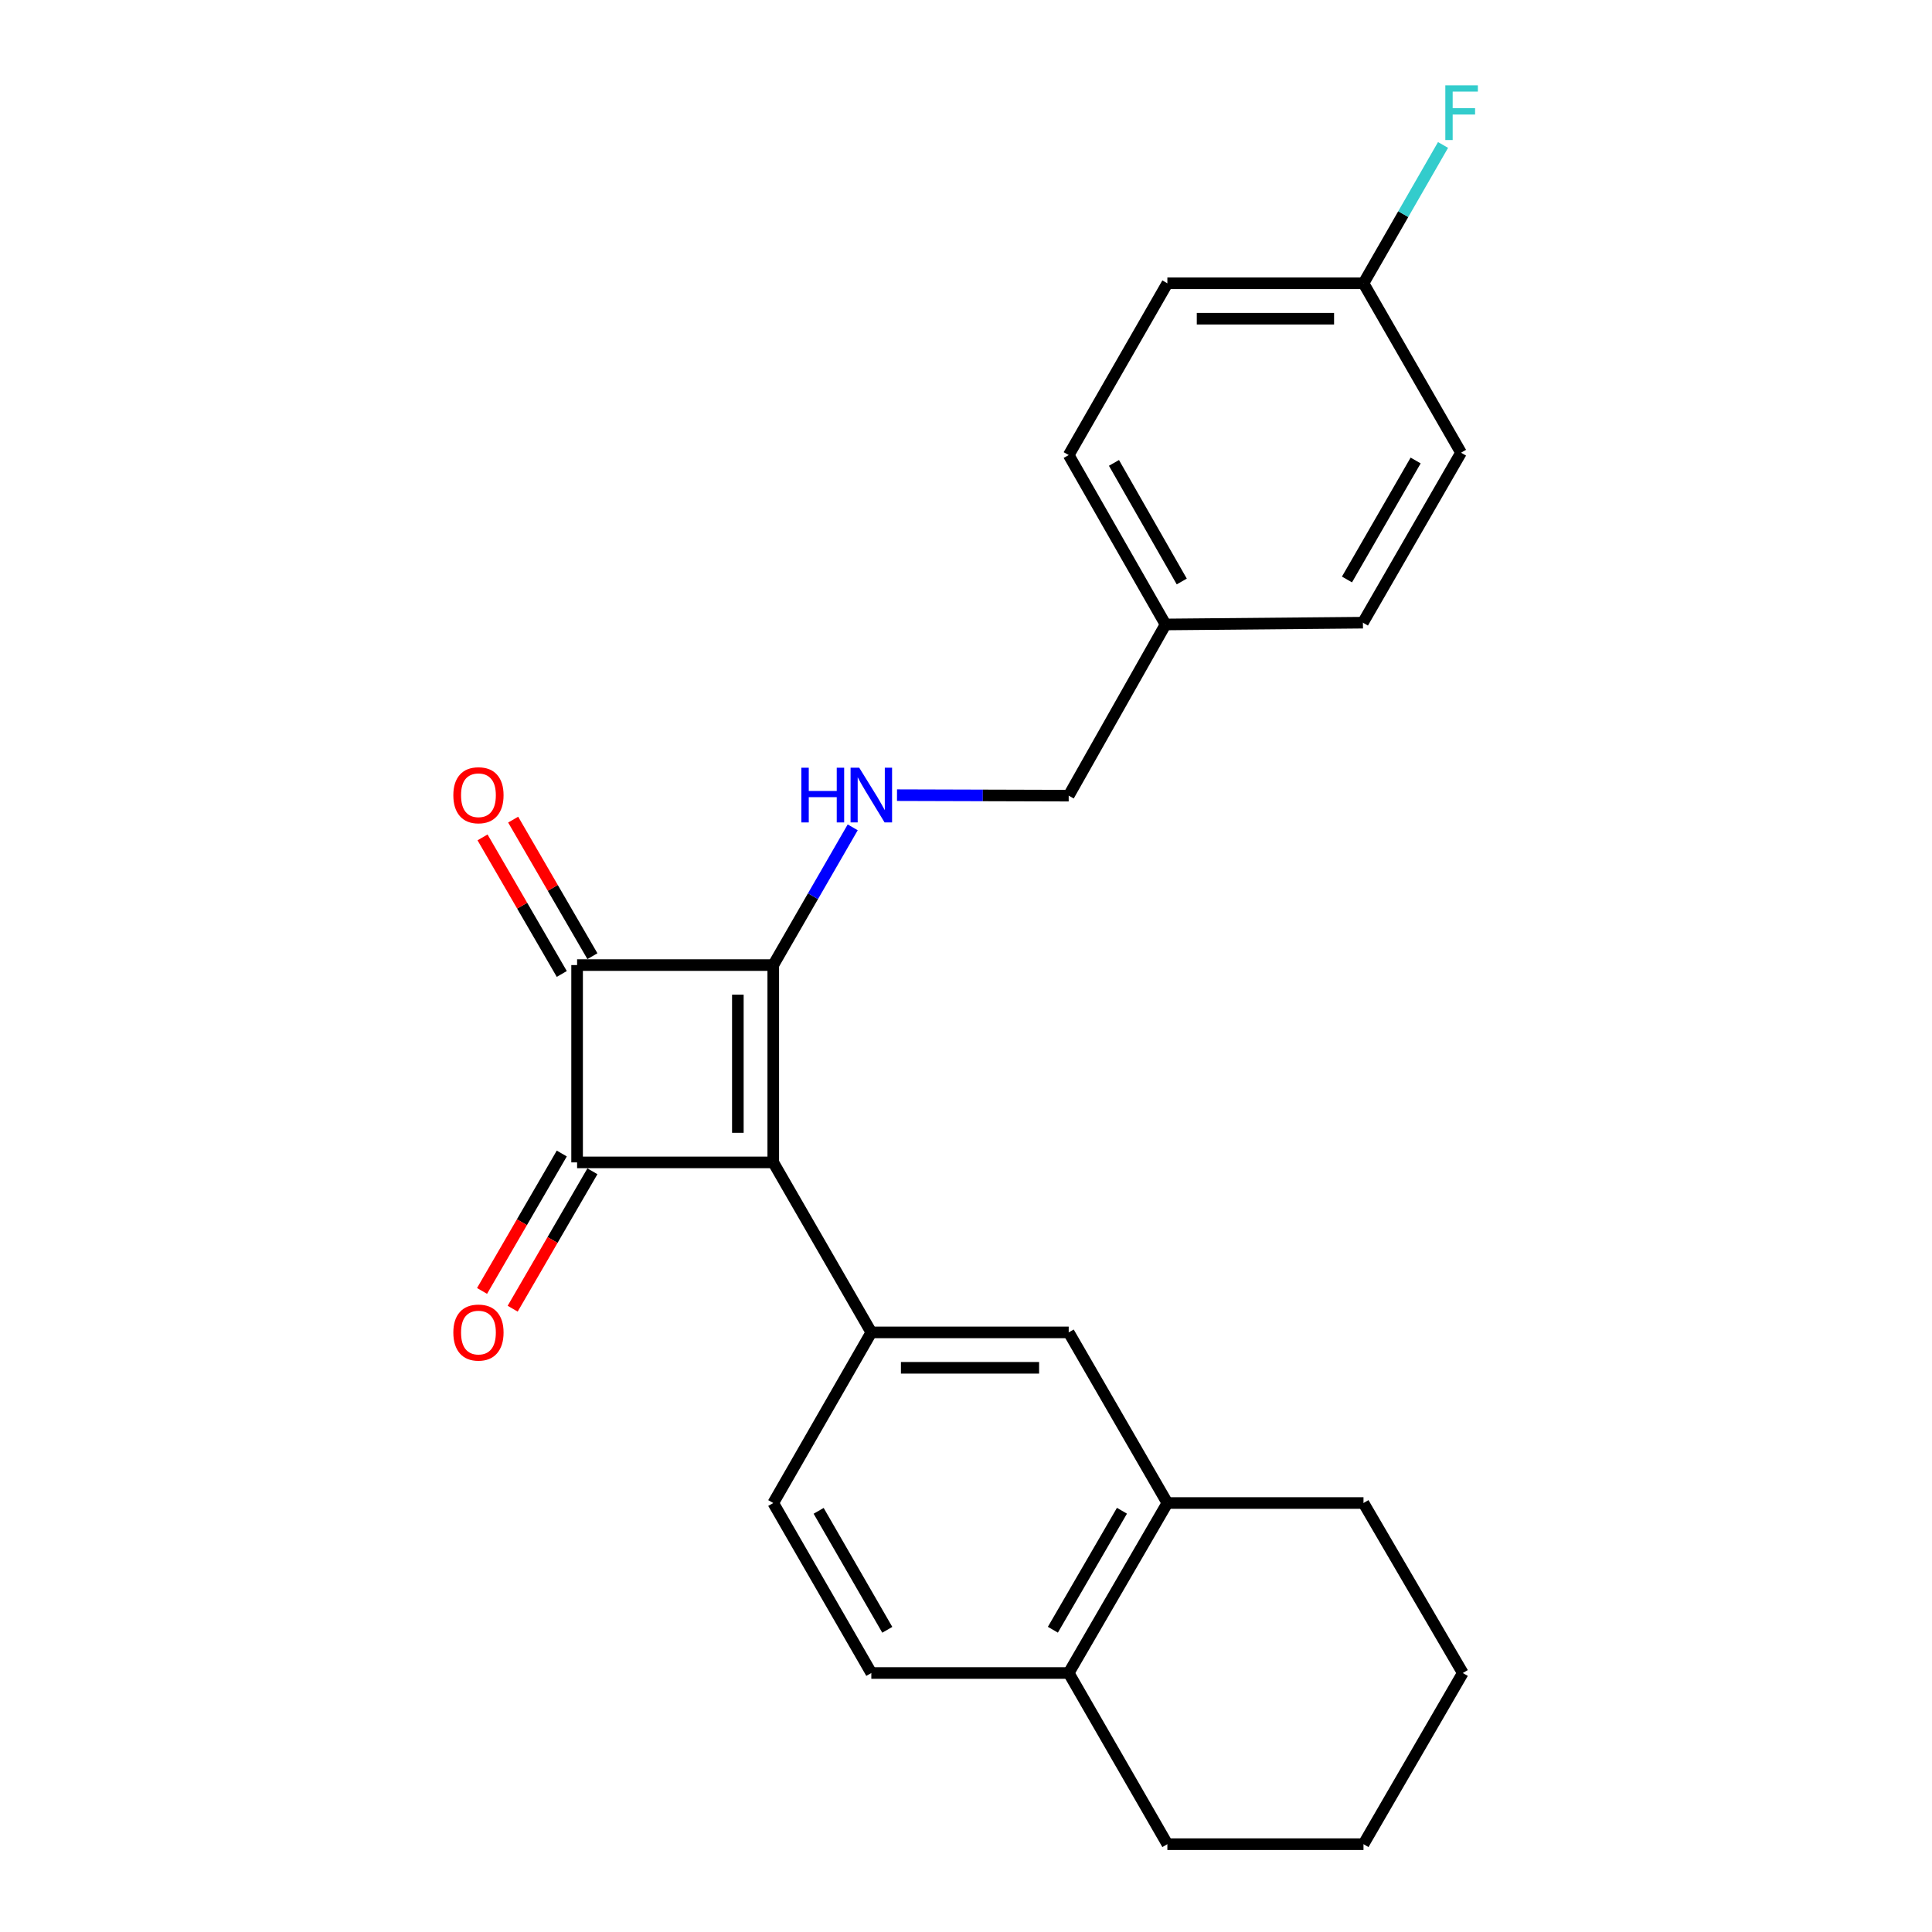 <?xml version='1.0' encoding='iso-8859-1'?>
<svg version='1.1' baseProfile='full'
              xmlns='http://www.w3.org/2000/svg'
                      xmlns:rdkit='http://www.rdkit.org/xml'
                      xmlns:xlink='http://www.w3.org/1999/xlink'
                  xml:space='preserve'
width='1000px' height='1000px' viewBox='0 0 1000 1000'>
<!-- END OF HEADER -->
<rect style='opacity:1.0;fill:#FFFFFF;stroke:none' width='1000' height='1000' x='0' y='0'> </rect>
<path class='bond-0' d='M 400.238,601.655 L 400.238,499.522' style='fill:none;fill-rule:evenodd;stroke:#000000;stroke-width:6px;stroke-linecap:butt;stroke-linejoin:miter;stroke-opacity:1' />
<path class='bond-0' d='M 381.911,586.335 L 381.911,514.842' style='fill:none;fill-rule:evenodd;stroke:#000000;stroke-width:6px;stroke-linecap:butt;stroke-linejoin:miter;stroke-opacity:1' />
<path class='bond-1' d='M 400.238,601.655 L 298.705,601.655' style='fill:none;fill-rule:evenodd;stroke:#000000;stroke-width:6px;stroke-linecap:butt;stroke-linejoin:miter;stroke-opacity:1' />
<path class='bond-3' d='M 400.238,601.655 L 450.994,689.646' style='fill:none;fill-rule:evenodd;stroke:#000000;stroke-width:6px;stroke-linecap:butt;stroke-linejoin:miter;stroke-opacity:1' />
<path class='bond-4' d='M 400.238,499.522 L 420.8,463.876' style='fill:none;fill-rule:evenodd;stroke:#000000;stroke-width:6px;stroke-linecap:butt;stroke-linejoin:miter;stroke-opacity:1' />
<path class='bond-4' d='M 420.8,463.876 L 441.361,428.23' style='fill:none;fill-rule:evenodd;stroke:#0000FF;stroke-width:6px;stroke-linecap:butt;stroke-linejoin:miter;stroke-opacity:1' />
<path class='bond-24' d='M 400.238,499.522 L 298.705,499.522' style='fill:none;fill-rule:evenodd;stroke:#000000;stroke-width:6px;stroke-linecap:butt;stroke-linejoin:miter;stroke-opacity:1' />
<path class='bond-2' d='M 298.705,601.655 L 298.705,499.522' style='fill:none;fill-rule:evenodd;stroke:#000000;stroke-width:6px;stroke-linecap:butt;stroke-linejoin:miter;stroke-opacity:1' />
<path class='bond-7' d='M 290.78,597.056 L 270.142,632.62' style='fill:none;fill-rule:evenodd;stroke:#000000;stroke-width:6px;stroke-linecap:butt;stroke-linejoin:miter;stroke-opacity:1' />
<path class='bond-7' d='M 270.142,632.62 L 249.504,668.183' style='fill:none;fill-rule:evenodd;stroke:#FF0000;stroke-width:6px;stroke-linecap:butt;stroke-linejoin:miter;stroke-opacity:1' />
<path class='bond-7' d='M 306.631,606.254 L 285.993,641.818' style='fill:none;fill-rule:evenodd;stroke:#000000;stroke-width:6px;stroke-linecap:butt;stroke-linejoin:miter;stroke-opacity:1' />
<path class='bond-7' d='M 285.993,641.818 L 265.355,677.382' style='fill:none;fill-rule:evenodd;stroke:#FF0000;stroke-width:6px;stroke-linecap:butt;stroke-linejoin:miter;stroke-opacity:1' />
<path class='bond-8' d='M 306.631,494.922 L 286.121,459.578' style='fill:none;fill-rule:evenodd;stroke:#000000;stroke-width:6px;stroke-linecap:butt;stroke-linejoin:miter;stroke-opacity:1' />
<path class='bond-8' d='M 286.121,459.578 L 265.611,424.235' style='fill:none;fill-rule:evenodd;stroke:#FF0000;stroke-width:6px;stroke-linecap:butt;stroke-linejoin:miter;stroke-opacity:1' />
<path class='bond-8' d='M 290.78,504.121 L 270.269,468.777' style='fill:none;fill-rule:evenodd;stroke:#000000;stroke-width:6px;stroke-linecap:butt;stroke-linejoin:miter;stroke-opacity:1' />
<path class='bond-8' d='M 270.269,468.777 L 249.759,433.433' style='fill:none;fill-rule:evenodd;stroke:#FF0000;stroke-width:6px;stroke-linecap:butt;stroke-linejoin:miter;stroke-opacity:1' />
<path class='bond-5' d='M 450.994,689.646 L 553.158,689.646' style='fill:none;fill-rule:evenodd;stroke:#000000;stroke-width:6px;stroke-linecap:butt;stroke-linejoin:miter;stroke-opacity:1' />
<path class='bond-5' d='M 466.319,707.973 L 537.834,707.973' style='fill:none;fill-rule:evenodd;stroke:#000000;stroke-width:6px;stroke-linecap:butt;stroke-linejoin:miter;stroke-opacity:1' />
<path class='bond-9' d='M 450.994,689.646 L 400.238,777.963' style='fill:none;fill-rule:evenodd;stroke:#000000;stroke-width:6px;stroke-linecap:butt;stroke-linejoin:miter;stroke-opacity:1' />
<path class='bond-12' d='M 464.288,411.569 L 508.723,411.698' style='fill:none;fill-rule:evenodd;stroke:#0000FF;stroke-width:6px;stroke-linecap:butt;stroke-linejoin:miter;stroke-opacity:1' />
<path class='bond-12' d='M 508.723,411.698 L 553.158,411.826' style='fill:none;fill-rule:evenodd;stroke:#000000;stroke-width:6px;stroke-linecap:butt;stroke-linejoin:miter;stroke-opacity:1' />
<path class='bond-6' d='M 553.158,689.646 L 604.23,777.963' style='fill:none;fill-rule:evenodd;stroke:#000000;stroke-width:6px;stroke-linecap:butt;stroke-linejoin:miter;stroke-opacity:1' />
<path class='bond-20' d='M 604.23,777.963 L 705.742,777.963' style='fill:none;fill-rule:evenodd;stroke:#000000;stroke-width:6px;stroke-linecap:butt;stroke-linejoin:miter;stroke-opacity:1' />
<path class='bond-25' d='M 604.23,777.963 L 553.158,865.944' style='fill:none;fill-rule:evenodd;stroke:#000000;stroke-width:6px;stroke-linecap:butt;stroke-linejoin:miter;stroke-opacity:1' />
<path class='bond-25' d='M 580.719,781.959 L 544.969,843.546' style='fill:none;fill-rule:evenodd;stroke:#000000;stroke-width:6px;stroke-linecap:butt;stroke-linejoin:miter;stroke-opacity:1' />
<path class='bond-11' d='M 400.238,777.963 L 450.994,865.944' style='fill:none;fill-rule:evenodd;stroke:#000000;stroke-width:6px;stroke-linecap:butt;stroke-linejoin:miter;stroke-opacity:1' />
<path class='bond-11' d='M 423.726,782.002 L 459.256,843.588' style='fill:none;fill-rule:evenodd;stroke:#000000;stroke-width:6px;stroke-linecap:butt;stroke-linejoin:miter;stroke-opacity:1' />
<path class='bond-10' d='M 553.158,865.944 L 450.994,865.944' style='fill:none;fill-rule:evenodd;stroke:#000000;stroke-width:6px;stroke-linecap:butt;stroke-linejoin:miter;stroke-opacity:1' />
<path class='bond-21' d='M 553.158,865.944 L 604.23,954.545' style='fill:none;fill-rule:evenodd;stroke:#000000;stroke-width:6px;stroke-linecap:butt;stroke-linejoin:miter;stroke-opacity:1' />
<path class='bond-14' d='M 553.158,411.826 L 603.283,323.224' style='fill:none;fill-rule:evenodd;stroke:#000000;stroke-width:6px;stroke-linecap:butt;stroke-linejoin:miter;stroke-opacity:1' />
<path class='bond-13' d='M 705.742,146.631 L 604.23,146.631' style='fill:none;fill-rule:evenodd;stroke:#000000;stroke-width:6px;stroke-linecap:butt;stroke-linejoin:miter;stroke-opacity:1' />
<path class='bond-13' d='M 690.516,164.959 L 619.457,164.959' style='fill:none;fill-rule:evenodd;stroke:#000000;stroke-width:6px;stroke-linecap:butt;stroke-linejoin:miter;stroke-opacity:1' />
<path class='bond-15' d='M 705.742,146.631 L 726.328,110.831' style='fill:none;fill-rule:evenodd;stroke:#000000;stroke-width:6px;stroke-linecap:butt;stroke-linejoin:miter;stroke-opacity:1' />
<path class='bond-15' d='M 726.328,110.831 L 746.913,75.031' style='fill:none;fill-rule:evenodd;stroke:#33CCCC;stroke-width:6px;stroke-linecap:butt;stroke-linejoin:miter;stroke-opacity:1' />
<path class='bond-27' d='M 705.742,146.631 L 756.224,234.317' style='fill:none;fill-rule:evenodd;stroke:#000000;stroke-width:6px;stroke-linecap:butt;stroke-linejoin:miter;stroke-opacity:1' />
<path class='bond-18' d='M 603.283,323.224 L 705.447,322.298' style='fill:none;fill-rule:evenodd;stroke:#000000;stroke-width:6px;stroke-linecap:butt;stroke-linejoin:miter;stroke-opacity:1' />
<path class='bond-19' d='M 603.283,323.224 L 553.158,235.539' style='fill:none;fill-rule:evenodd;stroke:#000000;stroke-width:6px;stroke-linecap:butt;stroke-linejoin:miter;stroke-opacity:1' />
<path class='bond-19' d='M 611.675,300.976 L 576.588,239.596' style='fill:none;fill-rule:evenodd;stroke:#000000;stroke-width:6px;stroke-linecap:butt;stroke-linejoin:miter;stroke-opacity:1' />
<path class='bond-16' d='M 756.224,234.317 L 705.447,322.298' style='fill:none;fill-rule:evenodd;stroke:#000000;stroke-width:6px;stroke-linecap:butt;stroke-linejoin:miter;stroke-opacity:1' />
<path class='bond-16' d='M 732.734,238.353 L 697.19,299.939' style='fill:none;fill-rule:evenodd;stroke:#000000;stroke-width:6px;stroke-linecap:butt;stroke-linejoin:miter;stroke-opacity:1' />
<path class='bond-17' d='M 604.23,146.631 L 553.158,235.539' style='fill:none;fill-rule:evenodd;stroke:#000000;stroke-width:6px;stroke-linecap:butt;stroke-linejoin:miter;stroke-opacity:1' />
<path class='bond-22' d='M 705.742,777.963 L 757.14,865.944' style='fill:none;fill-rule:evenodd;stroke:#000000;stroke-width:6px;stroke-linecap:butt;stroke-linejoin:miter;stroke-opacity:1' />
<path class='bond-23' d='M 604.23,954.545 L 705.742,954.545' style='fill:none;fill-rule:evenodd;stroke:#000000;stroke-width:6px;stroke-linecap:butt;stroke-linejoin:miter;stroke-opacity:1' />
<path class='bond-26' d='M 757.14,865.944 L 705.742,954.545' style='fill:none;fill-rule:evenodd;stroke:#000000;stroke-width:6px;stroke-linecap:butt;stroke-linejoin:miter;stroke-opacity:1' />
<path  class='atom-5' d='M 414.774 397.371
L 418.614 397.371
L 418.614 409.411
L 433.094 409.411
L 433.094 397.371
L 436.934 397.371
L 436.934 425.691
L 433.094 425.691
L 433.094 412.611
L 418.614 412.611
L 418.614 425.691
L 414.774 425.691
L 414.774 397.371
' fill='#0000FF'/>
<path  class='atom-5' d='M 444.734 397.371
L 454.014 412.371
Q 454.934 413.851, 456.414 416.531
Q 457.894 419.211, 457.974 419.371
L 457.974 397.371
L 461.734 397.371
L 461.734 425.691
L 457.854 425.691
L 447.894 409.291
Q 446.734 407.371, 445.494 405.171
Q 444.294 402.971, 443.934 402.291
L 443.934 425.691
L 440.254 425.691
L 440.254 397.371
L 444.734 397.371
' fill='#0000FF'/>
<path  class='atom-8' d='M 234.644 689.726
Q 234.644 682.926, 238.004 679.126
Q 241.364 675.326, 247.644 675.326
Q 253.924 675.326, 257.284 679.126
Q 260.644 682.926, 260.644 689.726
Q 260.644 696.606, 257.244 700.526
Q 253.844 704.406, 247.644 704.406
Q 241.404 704.406, 238.004 700.526
Q 234.644 696.646, 234.644 689.726
M 247.644 701.206
Q 251.964 701.206, 254.284 698.326
Q 256.644 695.406, 256.644 689.726
Q 256.644 684.166, 254.284 681.366
Q 251.964 678.526, 247.644 678.526
Q 243.324 678.526, 240.964 681.326
Q 238.644 684.126, 238.644 689.726
Q 238.644 695.446, 240.964 698.326
Q 243.324 701.206, 247.644 701.206
' fill='#FF0000'/>
<path  class='atom-9' d='M 234.644 411.611
Q 234.644 404.811, 238.004 401.011
Q 241.364 397.211, 247.644 397.211
Q 253.924 397.211, 257.284 401.011
Q 260.644 404.811, 260.644 411.611
Q 260.644 418.491, 257.244 422.411
Q 253.844 426.291, 247.644 426.291
Q 241.404 426.291, 238.004 422.411
Q 234.644 418.531, 234.644 411.611
M 247.644 423.091
Q 251.964 423.091, 254.284 420.211
Q 256.644 417.291, 256.644 411.611
Q 256.644 406.051, 254.284 403.251
Q 251.964 400.411, 247.644 400.411
Q 243.324 400.411, 240.964 403.211
Q 238.644 406.011, 238.644 411.611
Q 238.644 417.331, 240.964 420.211
Q 243.324 423.091, 247.644 423.091
' fill='#FF0000'/>
<path  class='atom-16' d='M 748.099 44.165
L 764.939 44.165
L 764.939 47.405
L 751.899 47.405
L 751.899 56.005
L 763.499 56.005
L 763.499 59.285
L 751.899 59.285
L 751.899 72.485
L 748.099 72.485
L 748.099 44.165
' fill='#33CCCC'/>
</svg>

